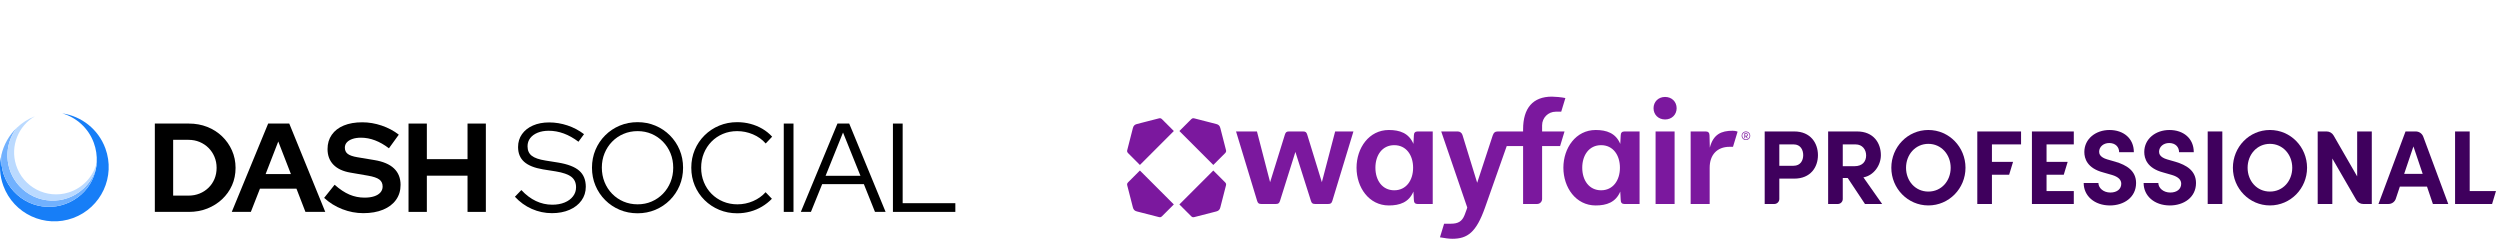 <svg width="683" height="66" viewBox="0 0 683 66" fill="none" xmlns="http://www.w3.org/2000/svg">
<path d="M25.098 49.355C26.651 46.253 26.911 42.501 25.618 38.988C24.131 34.953 20.857 32.091 17.018 30.973C22.217 31.744 26.843 35.254 28.784 40.529C31.613 48.215 27.669 56.737 19.973 59.563C12.277 62.389 3.745 58.449 0.916 50.762C-0.116 47.959 -0.246 45.045 0.377 42.336C0.211 44.193 0.443 46.114 1.13 47.98C3.616 54.734 11.113 58.196 17.875 55.713C21.119 54.522 23.664 52.218 25.097 49.355H25.098Z" fill="#177EF7"/>
<path d="M1.132 47.98C3.618 54.734 11.115 58.196 17.876 55.713C21.122 54.522 23.665 52.218 25.098 49.355C25.602 48.348 25.969 47.273 26.192 46.159C25.562 48.168 24.41 50.044 22.743 51.568C17.706 56.174 9.883 55.83 5.271 50.798C1.133 46.284 0.986 39.531 4.637 34.863C2.436 36.955 1.009 39.571 0.377 42.337C0.037 45.264 1.131 47.98 1.131 47.98H1.132Z" fill="#71B1FE"/>
<path fill-rule="evenodd" clip-rule="evenodd" d="M22.744 51.568C24.41 50.044 25.563 48.168 26.193 46.158C26.299 45.624 26.373 45.082 26.412 44.534C25.446 48.227 22.656 51.355 18.742 52.578C12.701 54.466 6.271 51.105 4.38 45.071C2.75 39.867 5.028 34.375 9.561 31.751C7.676 32.478 6.014 33.553 4.626 34.877C0.986 39.544 1.138 46.289 5.272 50.798C9.884 55.829 17.706 56.173 22.744 51.567V51.568Z" fill="#BBDAFF"/>
<path d="M42.3 57.89V33.756H51.586C53.403 33.756 55.083 34.061 56.625 34.67C58.166 35.279 59.512 36.135 60.663 37.239C61.814 38.342 62.717 39.629 63.373 41.1C64.029 42.572 64.356 44.157 64.356 45.858C64.356 47.558 64.034 49.167 63.39 50.615C62.745 52.064 61.842 53.334 60.681 54.425C59.518 55.517 58.166 56.368 56.625 56.977C55.083 57.586 53.402 57.891 51.586 57.891H42.3V57.89ZM47.305 53.442H51.516C52.598 53.442 53.605 53.252 54.537 52.873C55.469 52.494 56.285 51.959 56.987 51.269C57.689 50.58 58.229 49.775 58.609 48.856C58.989 47.937 59.179 46.937 59.179 45.856C59.179 44.775 58.983 43.77 58.592 42.839C58.201 41.908 57.66 41.099 56.97 40.409C56.28 39.719 55.469 39.18 54.537 38.788C53.605 38.398 52.598 38.202 51.516 38.202H47.305V53.441V53.442Z" fill="black"/>
<path d="M63.321 57.89L73.262 33.756H79.026L88.864 57.89H83.444L80.994 51.546H71.018L68.532 57.89H63.321ZM72.571 47.547H79.475L76.023 38.652L72.571 47.547Z" fill="black"/>
<path d="M99.253 58.234C97.297 58.234 95.387 57.873 93.523 57.148C91.659 56.424 90.002 55.395 88.553 54.062L91.417 50.476C92.821 51.717 94.173 52.614 95.473 53.165C96.773 53.717 98.148 53.993 99.598 53.993C100.61 53.993 101.485 53.873 102.221 53.631C102.957 53.39 103.527 53.04 103.93 52.58C104.333 52.12 104.534 51.58 104.534 50.959C104.534 50.132 104.235 49.494 103.637 49.046C103.038 48.598 102.014 48.248 100.565 47.995L95.766 47.167C93.718 46.822 92.159 46.098 91.089 44.995C90.02 43.892 89.484 42.467 89.484 40.72C89.484 39.226 89.869 37.927 90.64 36.824C91.41 35.72 92.504 34.876 93.919 34.29C95.334 33.705 97.019 33.411 98.976 33.411C100.748 33.411 102.514 33.71 104.274 34.307C106.034 34.905 107.593 35.733 108.951 36.79L106.259 40.513C103.728 38.583 101.185 37.617 98.631 37.617C97.734 37.617 96.951 37.732 96.284 37.961C95.616 38.191 95.105 38.507 94.748 38.91C94.391 39.312 94.213 39.788 94.213 40.341C94.213 41.077 94.477 41.645 95.007 42.047C95.536 42.45 96.422 42.754 97.665 42.961L102.221 43.72C104.637 44.111 106.443 44.875 107.641 46.013C108.837 47.151 109.436 48.651 109.436 50.512C109.436 52.075 109.021 53.437 108.193 54.597C107.365 55.758 106.185 56.655 104.655 57.286C103.125 57.918 101.324 58.234 99.253 58.234Z" fill="black"/>
<path d="M111.61 57.89V33.756H116.615V43.478H127.73V33.756H132.735V57.89H127.73V47.995H116.615V57.89H111.61Z" fill="black"/>
<path d="M150.787 58.234C148.877 58.234 147.048 57.85 145.299 57.08C143.55 56.31 142.008 55.201 140.673 53.752L142.433 51.925C143.676 53.259 145.005 54.259 146.42 54.925C147.835 55.592 149.325 55.925 150.89 55.925C152.156 55.925 153.278 55.724 154.256 55.322C155.233 54.92 155.998 54.357 156.551 53.632C157.103 52.908 157.38 52.087 157.38 51.167C157.38 49.926 156.948 48.972 156.086 48.305C155.223 47.639 153.801 47.145 151.823 46.823L148.337 46.272C146.013 45.881 144.298 45.191 143.194 44.203C142.089 43.215 141.537 41.87 141.537 40.169C141.537 38.837 141.893 37.664 142.607 36.652C143.32 35.641 144.315 34.854 145.593 34.291C146.87 33.728 148.348 33.446 150.028 33.446C151.708 33.446 153.405 33.722 155.05 34.274C156.695 34.825 158.196 35.619 159.554 36.653L158.035 38.722C155.389 36.722 152.685 35.722 149.924 35.722C148.773 35.722 147.76 35.901 146.886 36.256C146.012 36.613 145.333 37.107 144.849 37.739C144.366 38.371 144.125 39.112 144.125 39.962C144.125 41.089 144.504 41.951 145.264 42.548C146.023 43.146 147.277 43.583 149.027 43.858L152.478 44.41C155.125 44.847 157.046 45.587 158.243 46.633C159.439 47.679 160.038 49.145 160.038 51.029C160.038 52.432 159.646 53.679 158.864 54.77C158.081 55.861 156.994 56.712 155.602 57.321C154.21 57.93 152.604 58.235 150.787 58.235L150.787 58.234Z" fill="black"/>
<path d="M174.19 58.269C172.441 58.269 170.813 57.953 169.306 57.321C167.798 56.688 166.475 55.803 165.336 54.666C164.197 53.528 163.311 52.206 162.678 50.701C162.045 49.196 161.729 47.569 161.729 45.822C161.729 44.075 162.045 42.449 162.678 40.943C163.311 39.438 164.197 38.116 165.336 36.978C166.475 35.841 167.798 34.956 169.306 34.324C170.812 33.691 172.441 33.375 174.19 33.375C175.939 33.375 177.532 33.691 179.04 34.324C180.546 34.956 181.87 35.841 183.009 36.978C184.148 38.116 185.034 39.438 185.667 40.943C186.3 42.449 186.616 44.075 186.616 45.822C186.616 47.569 186.3 49.195 185.667 50.701C185.034 52.206 184.148 53.528 183.009 54.666C181.87 55.803 180.546 56.688 179.04 57.321C177.532 57.953 175.916 58.269 174.19 58.269ZM174.19 55.821C175.571 55.821 176.848 55.569 178.021 55.062C179.195 54.557 180.224 53.85 181.111 52.942C181.996 52.034 182.687 50.971 183.182 49.753C183.676 48.534 183.924 47.224 183.924 45.822C183.924 44.42 183.677 43.081 183.182 41.874C182.687 40.667 181.996 39.611 181.111 38.702C180.224 37.794 179.195 37.088 178.021 36.582C176.847 36.076 175.571 35.823 174.19 35.823C172.809 35.823 171.527 36.076 170.341 36.582C169.156 37.087 168.12 37.794 167.235 38.702C166.348 39.611 165.658 40.667 165.164 41.874C164.668 43.081 164.421 44.386 164.421 45.787C164.421 47.189 164.668 48.534 165.164 49.752C165.658 50.97 166.348 52.033 167.235 52.941C168.12 53.849 169.156 54.556 170.341 55.062C171.526 55.567 172.809 55.82 174.19 55.82V55.821Z" fill="black"/>
<path d="M201.39 58.269C199.641 58.269 198.007 57.953 196.488 57.321C194.969 56.688 193.634 55.803 192.484 54.666C191.334 53.528 190.442 52.206 189.809 50.701C189.176 49.196 188.86 47.569 188.86 45.822C188.86 44.075 189.176 42.449 189.809 40.943C190.442 39.438 191.334 38.116 192.484 36.978C193.635 35.841 194.97 34.956 196.488 34.324C198.007 33.691 199.641 33.375 201.39 33.375C202.655 33.375 203.869 33.531 205.031 33.84C206.193 34.151 207.275 34.599 208.276 35.185C209.277 35.772 210.168 36.49 210.951 37.34L209.191 39.202C208.247 38.122 207.086 37.289 205.705 36.703C204.324 36.116 202.886 35.824 201.39 35.824C199.986 35.824 198.687 36.077 197.49 36.582C196.294 37.088 195.252 37.795 194.366 38.703C193.48 39.611 192.79 40.668 192.295 41.875C191.8 43.082 191.553 44.398 191.553 45.823C191.553 47.248 191.8 48.535 192.295 49.754C192.79 50.972 193.486 52.035 194.384 52.943C195.281 53.851 196.334 54.558 197.542 55.063C198.75 55.569 200.056 55.822 201.46 55.822C202.955 55.822 204.382 55.529 205.74 54.943C207.098 54.357 208.236 53.547 209.158 52.512L210.884 54.305C210.078 55.133 209.175 55.845 208.174 56.443C207.173 57.041 206.097 57.494 204.947 57.805C203.797 58.116 202.611 58.27 201.392 58.27L201.39 58.269Z" fill="black"/>
<path d="M214.125 57.89V33.756H216.783V57.89H214.125Z" fill="black"/>
<path d="M218.785 57.89L228.795 33.756H232.005L241.946 57.89H239.046L236.009 50.305H224.618L221.546 57.89H218.785H218.785ZM225.55 48.029H235.077L230.314 36.203L225.55 48.029Z" fill="black"/>
<path d="M243.948 57.89V33.756H246.606V55.511H261V57.89H243.948Z" fill="black"/>
<g clip-path="url(#clip0_218_555)">
<path d="M474.713 35.964L473.454 40.108H472.516C469.078 40.108 467.081 42.346 467.081 45.82V55.727H461.886V35.916H466.041C466.681 35.916 467.041 36.276 467.041 37.036L467.121 40.337C468.078 36.663 470.278 35.719 473.353 35.719C473.713 35.719 474.225 35.761 474.713 35.969V35.964ZM437.42 51.986C434.142 51.986 432.27 49.255 432.27 45.823C432.27 42.391 434.142 39.66 437.42 39.66C440.697 39.66 442.566 42.391 442.566 45.823C442.566 49.255 440.694 51.986 437.42 51.986ZM442.777 37.033L442.657 39.313C441.42 36.356 438.902 35.516 435.945 35.516C430.513 35.516 427.116 40.431 427.116 45.823C427.116 51.215 430.513 56.13 435.945 56.13C438.902 56.13 441.417 55.289 442.657 52.332L442.777 54.612C442.777 55.372 443.137 55.73 443.777 55.73H447.932V35.916H443.777C443.137 35.916 442.777 36.276 442.777 37.036V37.033ZM380.91 51.986C377.633 51.986 375.761 49.255 375.761 45.823C375.761 42.391 377.633 39.66 380.91 39.66C384.188 39.66 386.06 42.391 386.06 45.823C386.06 49.255 384.188 51.986 380.91 51.986ZM386.268 37.033L386.148 39.313C384.91 36.356 382.393 35.516 379.436 35.516C374.004 35.516 370.606 40.431 370.606 45.823C370.606 51.215 374.001 56.13 379.436 56.13C382.393 56.13 384.908 55.289 386.148 52.332L386.268 54.612C386.268 55.372 386.628 55.73 387.268 55.73H391.422V35.916H387.268C386.628 35.916 386.268 36.276 386.268 37.036V37.033ZM452.305 35.913H457.5V55.73H452.305V35.916V35.913ZM458.057 29.561C458.057 31.319 456.74 32.639 454.902 32.639C453.065 32.639 451.748 31.322 451.748 29.561C451.748 27.802 453.065 26.484 454.902 26.484C456.74 26.484 458.057 27.802 458.057 29.561ZM476.99 38.084C476.433 38.084 475.993 37.642 475.993 37.087C475.974 36.529 476.436 36.09 476.99 36.09C477.545 36.09 477.99 36.532 477.99 37.087C477.99 37.642 477.548 38.084 476.99 38.084ZM476.99 35.916C476.34 35.916 475.82 36.434 475.82 37.087C475.82 37.74 476.337 38.258 476.99 38.258C477.644 38.258 478.161 37.74 478.161 37.087C478.161 36.434 477.625 35.916 476.99 35.916ZM476.761 37.087V36.588H477.108C477.262 36.588 477.318 36.721 477.318 36.839C477.318 36.956 477.26 37.09 477.089 37.09H476.761V37.087ZM477.492 36.836C477.492 36.626 477.377 36.415 477.089 36.415H476.572V37.778H476.764V37.279H476.937L477.284 37.778H477.513L477.148 37.26C477.398 37.242 477.494 37.031 477.494 36.839L477.492 36.836ZM364.764 35.911H369.758L364.006 54.847C363.806 55.527 363.526 55.727 362.849 55.727H359.294C358.614 55.727 358.334 55.527 358.137 54.847L353.902 41.503L349.708 54.847C349.508 55.527 349.228 55.727 348.55 55.727H344.596C343.916 55.727 343.636 55.527 343.438 54.847L337.686 35.911H343.398L346.993 49.775L351.028 36.791C351.228 36.111 351.508 35.911 352.185 35.911H355.98C356.66 35.911 356.94 36.111 357.137 36.791L361.132 49.775L364.766 35.911H364.764ZM426.217 39.906H421.302V54.364C421.302 55.116 420.692 55.727 419.94 55.727H416.108V39.906H411.636L405.702 56.724C403.305 63.476 400.948 65.234 396.753 65.234C395.953 65.234 394.676 65.073 393.398 64.834L394.529 61.119H396.356C398.372 61.119 399.436 60.492 400.132 58.735C400.825 56.975 400.844 56.703 400.852 56.684L393.74 35.911H398.246C398.844 35.911 399.372 36.3 399.548 36.873L403.566 49.935L407.801 37.031C408.081 36.231 408.441 35.911 409.238 35.911H416.108V35.351C416.108 29.479 418.825 26.401 423.977 26.401C424.777 26.401 426.585 26.546 427.662 26.785L426.524 30.516H425.017C422.966 30.516 421.302 32.18 421.302 34.231V35.908H427.43L426.22 39.903L426.217 39.906ZM320.692 35.796L317.494 32.599C317.174 32.279 316.934 32.239 316.534 32.359L310.622 33.876C309.982 34.036 309.662 34.356 309.502 34.993L307.988 40.908C307.868 41.308 307.908 41.548 308.228 41.868L311.425 45.066L320.694 35.796H320.692ZM322.209 35.796L331.478 45.066L334.676 41.868C334.996 41.548 335.036 41.308 334.916 40.908L333.398 34.996C333.238 34.356 332.918 34.036 332.281 33.879L326.369 32.361C325.969 32.242 325.729 32.282 325.409 32.602L322.212 35.799L322.209 35.796ZM322.209 55.852L325.406 59.05C325.726 59.37 325.966 59.41 326.366 59.289L332.278 57.772C332.918 57.612 333.238 57.292 333.396 56.655L334.913 50.743C335.033 50.343 334.993 50.103 334.673 49.783L331.476 46.586L322.206 55.855L322.209 55.852ZM320.692 55.852L311.422 46.583L308.225 49.78C307.905 50.1 307.865 50.34 307.985 50.74L309.502 56.652C309.662 57.292 309.982 57.612 310.622 57.77L316.534 59.287C316.934 59.407 317.174 59.367 317.494 59.047L320.692 55.849V55.852Z" fill="#7B189E"/>
<path d="M489.993 45.289C491.921 45.289 492.638 43.793 492.638 42.385C492.638 40.977 491.918 39.452 490.049 39.452H486.11V45.292H489.993V45.289ZM490.193 35.913C494.678 35.913 496.665 39.135 496.665 42.385C496.665 45.636 494.681 48.799 490.193 48.799H486.11V54.367C486.11 55.119 485.5 55.729 484.748 55.729H482.113V35.913H490.196H490.193Z" fill="#3F005D"/>
<path d="M503.444 39.452V45.407H506.636C508.878 45.407 509.828 44.055 509.828 42.473C509.828 40.892 508.82 39.452 506.953 39.452H503.444ZM509.513 55.732L504.796 48.628H503.444V54.369C503.444 55.121 502.833 55.732 502.081 55.732H499.446V35.913H507.356C511.9 35.913 513.857 39.135 513.857 42.385C513.857 45.204 511.873 47.964 509.084 48.455L514.204 55.732H509.516H509.513Z" fill="#3F005D"/>
<path d="M569.265 49.999H573.284C573.313 51.415 574.7 52.601 576.55 52.601C578.401 52.601 579.529 51.617 579.529 50.201C579.529 49.103 578.718 48.321 577.014 47.801L574.588 47.108C570.222 45.951 569.441 43.321 569.441 41.529C569.441 37.972 572.505 35.516 576.321 35.516C580.137 35.516 582.969 37.799 582.969 41.588H578.95C578.95 40.172 577.966 39.073 576.233 39.073C574.673 39.073 573.486 40.113 573.486 41.444C573.486 41.935 573.63 42.948 575.713 43.553L577.94 44.191C580.948 45.087 583.577 46.62 583.577 50.001C583.577 53.961 580.196 56.129 576.436 56.129C572.185 56.129 569.265 53.497 569.265 50.001V49.999Z" fill="#3F005D"/>
<path d="M585.636 49.999H589.654C589.684 51.415 591.07 52.601 592.921 52.601C594.772 52.601 595.9 51.617 595.9 50.201C595.9 49.103 595.089 48.321 593.385 47.801L590.958 47.108C586.593 45.951 585.812 43.321 585.812 41.529C585.812 37.972 588.876 35.516 592.692 35.516C596.508 35.516 599.34 37.799 599.34 41.588H595.321C595.321 40.172 594.34 39.073 592.604 39.073C591.044 39.073 589.857 40.113 589.857 41.444C589.857 41.935 590.001 42.948 592.084 43.553L594.31 44.191C597.318 45.087 599.948 46.62 599.948 50.001C599.948 53.961 596.566 56.129 592.806 56.129C588.556 56.129 585.636 53.497 585.636 50.001V49.999Z" fill="#3F005D"/>
<path d="M603.142 55.729V35.913H607.14V55.729H603.142Z" fill="#3F005D"/>
<path d="M626.244 45.833C626.244 42.249 623.7 39.3 620.145 39.3C616.59 39.3 614.046 42.249 614.046 45.833C614.046 49.417 616.561 52.337 620.145 52.337C623.729 52.337 626.244 49.417 626.244 45.833ZM610.028 45.833C610.028 40.169 614.478 35.513 620.145 35.513C625.812 35.513 630.289 40.167 630.289 45.833C630.289 51.5 625.78 56.124 620.145 56.124C614.51 56.124 610.028 51.471 610.028 45.833Z" fill="#3F005D"/>
<path d="M643.977 35.913H647.974V55.729H645.638C644.86 55.729 644.14 55.313 643.75 54.639L637.19 43.303V55.727H633.193V35.913H635.641C636.422 35.913 637.142 36.329 637.532 37.007L643.977 48.193V35.913Z" fill="#3F005D"/>
<path d="M656.817 47.505H661.878L659.348 39.999L656.817 47.505ZM664.668 55.732L663.057 50.985H655.638L654.537 54.289C654.249 55.151 653.444 55.729 652.537 55.729H649.798L657.19 35.913H659.988C660.9 35.913 661.716 36.481 662.033 37.337L668.868 55.732H664.668Z" fill="#3F005D"/>
<path d="M674.721 52.193H681.902L680.838 55.729H670.724V35.913H674.721V52.193Z" fill="#3F005D"/>
<path d="M552.153 39.452H544.196V44.225H549.964L548.897 47.735H544.196V55.729H540.196V35.913H552.153V39.452Z" fill="#3F005D"/>
<path d="M559.118 39.452H566.561V35.913H555.121V55.729H566.561V52.193H559.118V47.735H563.82L564.886 44.225H559.118V39.452Z" fill="#3F005D"/>
<path d="M532.926 45.833C532.926 42.249 530.382 39.3 526.828 39.3C523.273 39.3 520.729 42.249 520.729 45.833C520.729 49.417 523.244 52.337 526.828 52.337C530.412 52.337 532.926 49.417 532.926 45.833ZM516.71 45.833C516.71 40.169 521.161 35.513 526.828 35.513C532.494 35.513 536.974 40.167 536.974 45.833C536.974 51.5 532.465 56.124 526.828 56.124C521.19 56.124 516.71 51.471 516.71 45.833Z" fill="#3F005D"/>
</g>
<defs>
<clipPath id="clip0_218_555">
<rect width="374.283" height="40" fill="white" transform="translate(307.772 25.823)"/>
</clipPath>
</defs>
</svg>
